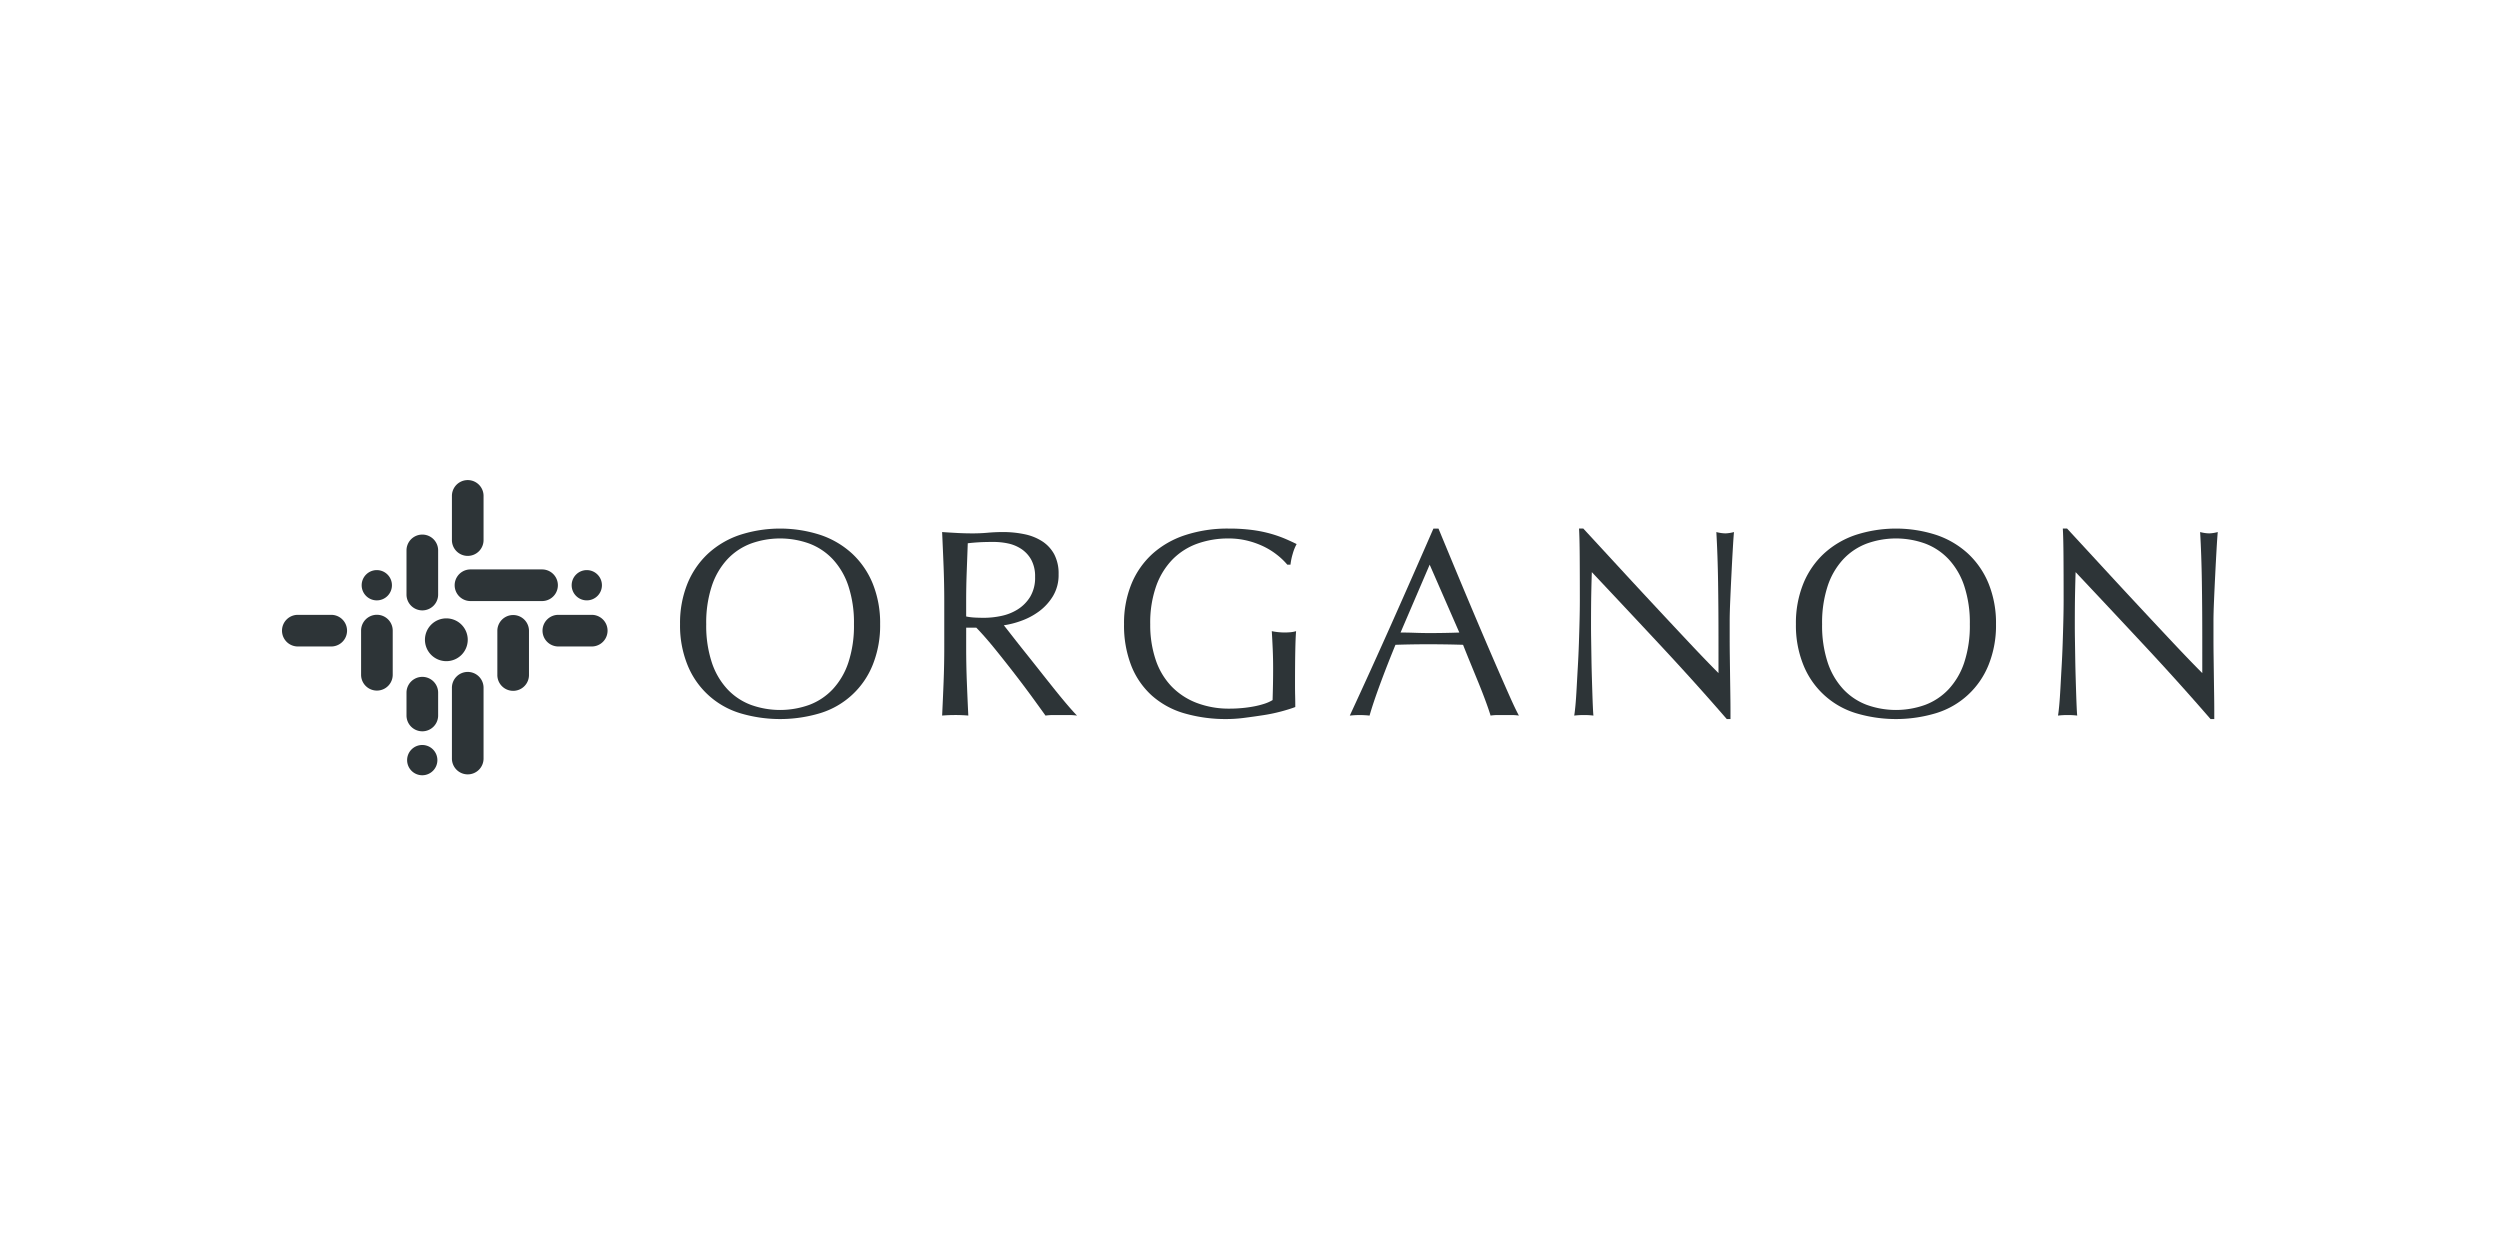 <svg xmlns="http://www.w3.org/2000/svg" xmlns:xlink="http://www.w3.org/1999/xlink" width="620" height="310" viewBox="0 0 620 310">
  <defs>
    <clipPath id="clip-path">
      <rect id="Rechteck_27" data-name="Rechteck 27" width="480" height="73.264" transform="translate(0 0)" fill="none"/>
    </clipPath>
    <clipPath id="clip-logo-organon">
      <rect width="620" height="310"/>
    </clipPath>
  </defs>
  <g id="logo-organon" clip-path="url(#clip-logo-organon)">
    <rect width="620" height="310" fill="rgba(255,255,255,0)"/>
    <rect id="Rechteck_9" data-name="Rechteck 9" width="620" height="310" fill="rgba(255,255,255,0)"/>
    <g id="Gruppe_34" data-name="Gruppe 34" transform="translate(70 119)">
      <g id="Gruppe_33" data-name="Gruppe 33" clip-path="url(#clip-path)">
        <path id="Pfad_362" data-name="Pfad 362" d="M98.653,35.806a26.067,26.067,0,0,1,1.822-10.037,20.981,20.981,0,0,1,5.1-7.454,21.976,21.976,0,0,1,7.851-4.637,32.455,32.455,0,0,1,20.074,0,21.976,21.976,0,0,1,7.851,4.637,20.981,20.981,0,0,1,5.1,7.454,26.086,26.086,0,0,1,1.821,10.037,26.084,26.084,0,0,1-1.821,10.038A20.442,20.442,0,0,1,133.5,57.835a34.528,34.528,0,0,1-20.074,0,20.442,20.442,0,0,1-12.953-11.991,26.065,26.065,0,0,1-1.822-10.038m43.131,0a29.073,29.073,0,0,0-1.391-9.507,18.085,18.085,0,0,0-3.876-6.625,15.469,15.469,0,0,0-5.83-3.876,21.34,21.34,0,0,0-14.443,0,15.464,15.464,0,0,0-5.831,3.876,18.069,18.069,0,0,0-3.875,6.625,29.045,29.045,0,0,0-1.392,9.507,29.036,29.036,0,0,0,1.392,9.507,18.052,18.052,0,0,0,3.875,6.625,15.429,15.429,0,0,0,5.831,3.876,21.34,21.34,0,0,0,14.443,0,15.433,15.433,0,0,0,5.83-3.876,18.068,18.068,0,0,0,3.876-6.625,29.064,29.064,0,0,0,1.391-9.507" fill="#2d3437"/>
        <path id="Pfad_363" data-name="Pfad 363" d="M164.176,30.108q0-4.372-.165-8.58t-.365-8.579q1.922.133,3.777.232t3.776.1q1.921,0,3.777-.166t3.776-.165a25.636,25.636,0,0,1,5.3.53,12.907,12.907,0,0,1,4.406,1.755,8.874,8.874,0,0,1,2.982,3.214,10.215,10.215,0,0,1,1.092,4.968,10.12,10.12,0,0,1-1.424,5.466,13.289,13.289,0,0,1-3.478,3.776,17.238,17.238,0,0,1-4.406,2.32,22.105,22.105,0,0,1-4.273,1.093q.795.993,2.186,2.782t3.114,3.942q1.722,2.154,3.577,4.505t3.578,4.506q1.722,2.153,3.247,3.942t2.451,2.717a14.754,14.754,0,0,0-1.988-.134h-3.908a13.332,13.332,0,0,0-1.922.134q-.993-1.392-3.014-4.175T181.8,48.328q-2.453-3.181-5-6.328t-4.67-5.332h-2.518V41.5q0,4.374.166,8.613t.364,8.349q-1.524-.135-3.246-.134t-3.247.134q.2-4.11.365-8.349t.165-8.613Zm5.433,3.776a13.361,13.361,0,0,0,2.021.265q1.093.066,2.418.067a20.926,20.926,0,0,0,4.274-.464,12.39,12.39,0,0,0,4.074-1.624,9.646,9.646,0,0,0,3.08-3.113,9.139,9.139,0,0,0,1.226-4.936,8.579,8.579,0,0,0-.96-4.274,7.664,7.664,0,0,0-2.485-2.682,9.486,9.486,0,0,0-3.312-1.359,17.644,17.644,0,0,0-3.512-.364q-2.32,0-3.843.1c-1.016.066-1.878.145-2.583.232q-.134,3.645-.266,7.222t-.132,7.155Z" fill="#2d3437"/>
        <path id="Pfad_364" data-name="Pfad 364" d="M246.76,18.647a17.964,17.964,0,0,0-3.313-2.088,20.847,20.847,0,0,0-4.041-1.457,19.279,19.279,0,0,0-4.737-.563,22.727,22.727,0,0,0-7.652,1.259,16.348,16.348,0,0,0-6.162,3.876,18.161,18.161,0,0,0-4.107,6.625,27.275,27.275,0,0,0-1.491,9.507,27.107,27.107,0,0,0,1.325,8.745,17.6,17.6,0,0,0,3.876,6.592,17.191,17.191,0,0,0,6.228,4.142A22.4,22.4,0,0,0,235,56.742q1.391,0,2.916-.133t2.947-.4a21.039,21.039,0,0,0,2.651-.661,9.749,9.749,0,0,0,2.087-.928q.064-1.988.1-3.975t.033-4.041q0-2.321-.1-4.638t-.232-4.439a16.189,16.189,0,0,0,3.18.33q.729,0,1.457-.065a7.013,7.013,0,0,0,1.392-.265q-.134,1.524-.2,4.8t-.066,8.646q0,1.327.033,2.684t.033,2.683q-1.391.531-3.478,1.093a41.013,41.013,0,0,1-4.439.928q-2.352.363-4.7.663a34.2,34.2,0,0,1-4.273.3A36.9,36.9,0,0,1,223.7,57.9a20.791,20.791,0,0,1-8.049-4.406,19.729,19.729,0,0,1-5.1-7.419,27.344,27.344,0,0,1-1.789-10.27,25.658,25.658,0,0,1,1.855-10.037,20.718,20.718,0,0,1,5.234-7.454,22.689,22.689,0,0,1,8.182-4.637,33.663,33.663,0,0,1,10.634-1.591,44.039,44.039,0,0,1,6,.365,32.25,32.25,0,0,1,4.637.961,30.975,30.975,0,0,1,3.545,1.259q1.522.661,2.716,1.259a11.244,11.244,0,0,0-.96,2.384,15.214,15.214,0,0,0-.564,2.716h-.795a17.238,17.238,0,0,0-2.484-2.384" fill="#2d3437"/>
        <path id="Pfad_365" data-name="Pfad 365" d="M306.685,58.464a12.211,12.211,0,0,0-1.756-.133h-3.512a12.187,12.187,0,0,0-1.755.133q-.463-1.524-1.259-3.677t-1.755-4.506q-.962-2.35-1.955-4.77t-1.855-4.6q-2.121-.066-4.307-.1t-4.372-.033q-2.055,0-4.042.033t-4.041.1q-2.121,5.169-3.842,9.838t-2.584,7.719a22.66,22.66,0,0,0-4.9,0q5.367-11.594,10.468-23.056t10.269-23.321h1.259q1.588,3.844,3.445,8.315t3.776,9.043q1.922,4.572,3.843,9.077t3.61,8.381q1.691,3.875,3.048,6.923t2.22,4.638m-29.35-20.6q1.722,0,3.578.067t3.577.066q1.854,0,3.711-.033t3.709-.1l-7.354-16.828Z" fill="#2d3437"/>
        <path id="Pfad_366" data-name="Pfad 366" d="M342,41.271q-8.615-9.243-17.226-18.385-.067,1.855-.133,4.969t-.066,8.48q0,1.392.033,3.445t.067,4.306q.033,2.253.1,4.572t.133,4.306q.064,1.989.132,3.478t.133,2.022a18.462,18.462,0,0,0-2.319-.133,20.693,20.693,0,0,0-2.452.133c.088-.441.188-1.26.3-2.451s.209-2.618.3-4.274.187-3.456.3-5.4.2-3.886.265-5.831.121-3.842.166-5.7.066-3.512.066-4.969q0-6.36-.033-10.932t-.166-6.824h1.06q4.039,4.372,8.646,9.375t9.143,9.871q4.537,4.871,8.613,9.209t7.122,7.388V38.92q0-6.957-.1-13.549t-.43-12.422a9.518,9.518,0,0,0,2.252.33,9.224,9.224,0,0,0,2.12-.33q-.132,1.458-.3,4.371t-.331,6.229q-.166,3.312-.3,6.493t-.132,5.1v3.975q0,2.253.033,4.7t.065,4.936q.035,2.486.067,4.638t.033,3.743v2.187h-.927Q350.609,50.514,342,41.271" fill="#2d3437"/>
        <path id="Pfad_367" data-name="Pfad 367" d="M375.388,35.806a26.067,26.067,0,0,1,1.822-10.037,20.966,20.966,0,0,1,5.1-7.454,21.988,21.988,0,0,1,7.852-4.637,32.455,32.455,0,0,1,20.074,0,21.984,21.984,0,0,1,7.851,4.637,20.992,20.992,0,0,1,5.1,7.454,26.085,26.085,0,0,1,1.823,10.037,26.083,26.083,0,0,1-1.823,10.038,20.437,20.437,0,0,1-12.952,11.991,34.528,34.528,0,0,1-20.074,0A20.436,20.436,0,0,1,377.21,45.844a26.065,26.065,0,0,1-1.822-10.038m43.13,0a29.047,29.047,0,0,0-1.391-9.507,18.057,18.057,0,0,0-3.876-6.625,15.465,15.465,0,0,0-5.829-3.876,21.343,21.343,0,0,0-14.444,0,15.453,15.453,0,0,0-5.83,3.876,18.085,18.085,0,0,0-3.876,6.625,29.1,29.1,0,0,0-1.39,9.507,29.093,29.093,0,0,0,1.39,9.507,18.068,18.068,0,0,0,3.876,6.625,15.418,15.418,0,0,0,5.83,3.876,21.343,21.343,0,0,0,14.444,0,15.43,15.43,0,0,0,5.829-3.876,18.041,18.041,0,0,0,3.876-6.625,29.038,29.038,0,0,0,1.391-9.507" fill="#2d3437"/>
        <path id="Pfad_368" data-name="Pfad 368" d="M461.979,41.271q-8.613-9.243-17.225-18.385-.066,1.855-.133,4.969t-.066,8.48q0,1.392.033,3.445t.066,4.306q.033,2.253.1,4.572t.132,4.306q.066,1.989.133,3.478t.132,2.022a18.45,18.45,0,0,0-2.319-.133,20.675,20.675,0,0,0-2.451.133c.088-.441.188-1.26.3-2.451s.209-2.618.3-4.274.187-3.456.3-5.4.2-3.886.265-5.831.12-3.842.165-5.7.067-3.512.067-4.969q0-6.36-.033-10.932t-.166-6.824h1.059q4.041,4.372,8.647,9.375t9.142,9.871q4.537,4.871,8.614,9.209t7.122,7.388V38.92q0-6.957-.1-13.549t-.431-12.422a9.525,9.525,0,0,0,2.254.33,9.225,9.225,0,0,0,2.119-.33q-.133,1.458-.3,4.371t-.331,6.229q-.166,3.312-.3,6.493t-.132,5.1v3.975q0,2.253.033,4.7t.066,4.936q.033,2.486.066,4.638t.034,3.743v2.187h-.928q-7.62-8.811-16.232-18.054" fill="#2d3437"/>
        <path id="Pfad_369" data-name="Pfad 369" d="M64.432,30.063H46.679a3.922,3.922,0,0,1,0-7.845H64.432a3.922,3.922,0,1,1,0,7.845" fill="#2d3437"/>
        <path id="Pfad_370" data-name="Pfad 370" d="M53.342,48.342V37.388a3.923,3.923,0,0,1,7.845,0V48.342a3.923,3.923,0,1,1-7.845,0" fill="#2d3437"/>
        <path id="Pfad_371" data-name="Pfad 371" d="M42.077,14.876V3.922a3.923,3.923,0,0,1,7.845,0V14.876a3.923,3.923,0,1,1-7.845,0" fill="#2d3437"/>
        <path id="Pfad_372" data-name="Pfad 372" d="M42.077,69.059V51.623a3.923,3.923,0,1,1,7.845,0V69.059a3.923,3.923,0,1,1-7.845,0" fill="#2d3437"/>
        <path id="Pfad_373" data-name="Pfad 373" d="M30.813,28.39V17.436a3.923,3.923,0,0,1,7.845,0V28.39a3.923,3.923,0,1,1-7.845,0" fill="#2d3437"/>
        <path id="Pfad_374" data-name="Pfad 374" d="M30.813,58.379V52.723a3.923,3.923,0,0,1,7.845,0v5.656a3.923,3.923,0,1,1-7.845,0" fill="#2d3437"/>
        <path id="Pfad_375" data-name="Pfad 375" d="M68.53,33.481h8.286a3.923,3.923,0,0,1,0,7.845H68.53a3.923,3.923,0,1,1,0-7.845" fill="#2d3437"/>
        <path id="Pfad_376" data-name="Pfad 376" d="M3.923,33.481h8.286a3.923,3.923,0,0,1,0,7.845H3.923a3.923,3.923,0,1,1,0-7.845" fill="#2d3437"/>
        <path id="Pfad_377" data-name="Pfad 377" d="M19.549,48.342V37.388a3.922,3.922,0,0,1,7.845,0V48.342a3.922,3.922,0,1,1-7.845,0" fill="#2d3437"/>
        <path id="Pfad_378" data-name="Pfad 378" d="M46,39.662a5.307,5.307,0,1,1-5.307-5.307A5.307,5.307,0,0,1,46,39.662" fill="#2d3437"/>
        <path id="Pfad_379" data-name="Pfad 379" d="M79.278,26.14a3.752,3.752,0,1,1-3.753-3.753,3.753,3.753,0,0,1,3.753,3.753" fill="#2d3437"/>
        <path id="Pfad_380" data-name="Pfad 380" d="M38.471,69.511a3.753,3.753,0,1,1-3.753-3.753,3.753,3.753,0,0,1,3.753,3.753" fill="#2d3437"/>
        <path id="Pfad_381" data-name="Pfad 381" d="M27.2,26.14a3.753,3.753,0,1,1-3.753-3.753A3.753,3.753,0,0,1,27.2,26.14" fill="#2d3437"/>
      </g>
    </g>
  </g>
</svg>
